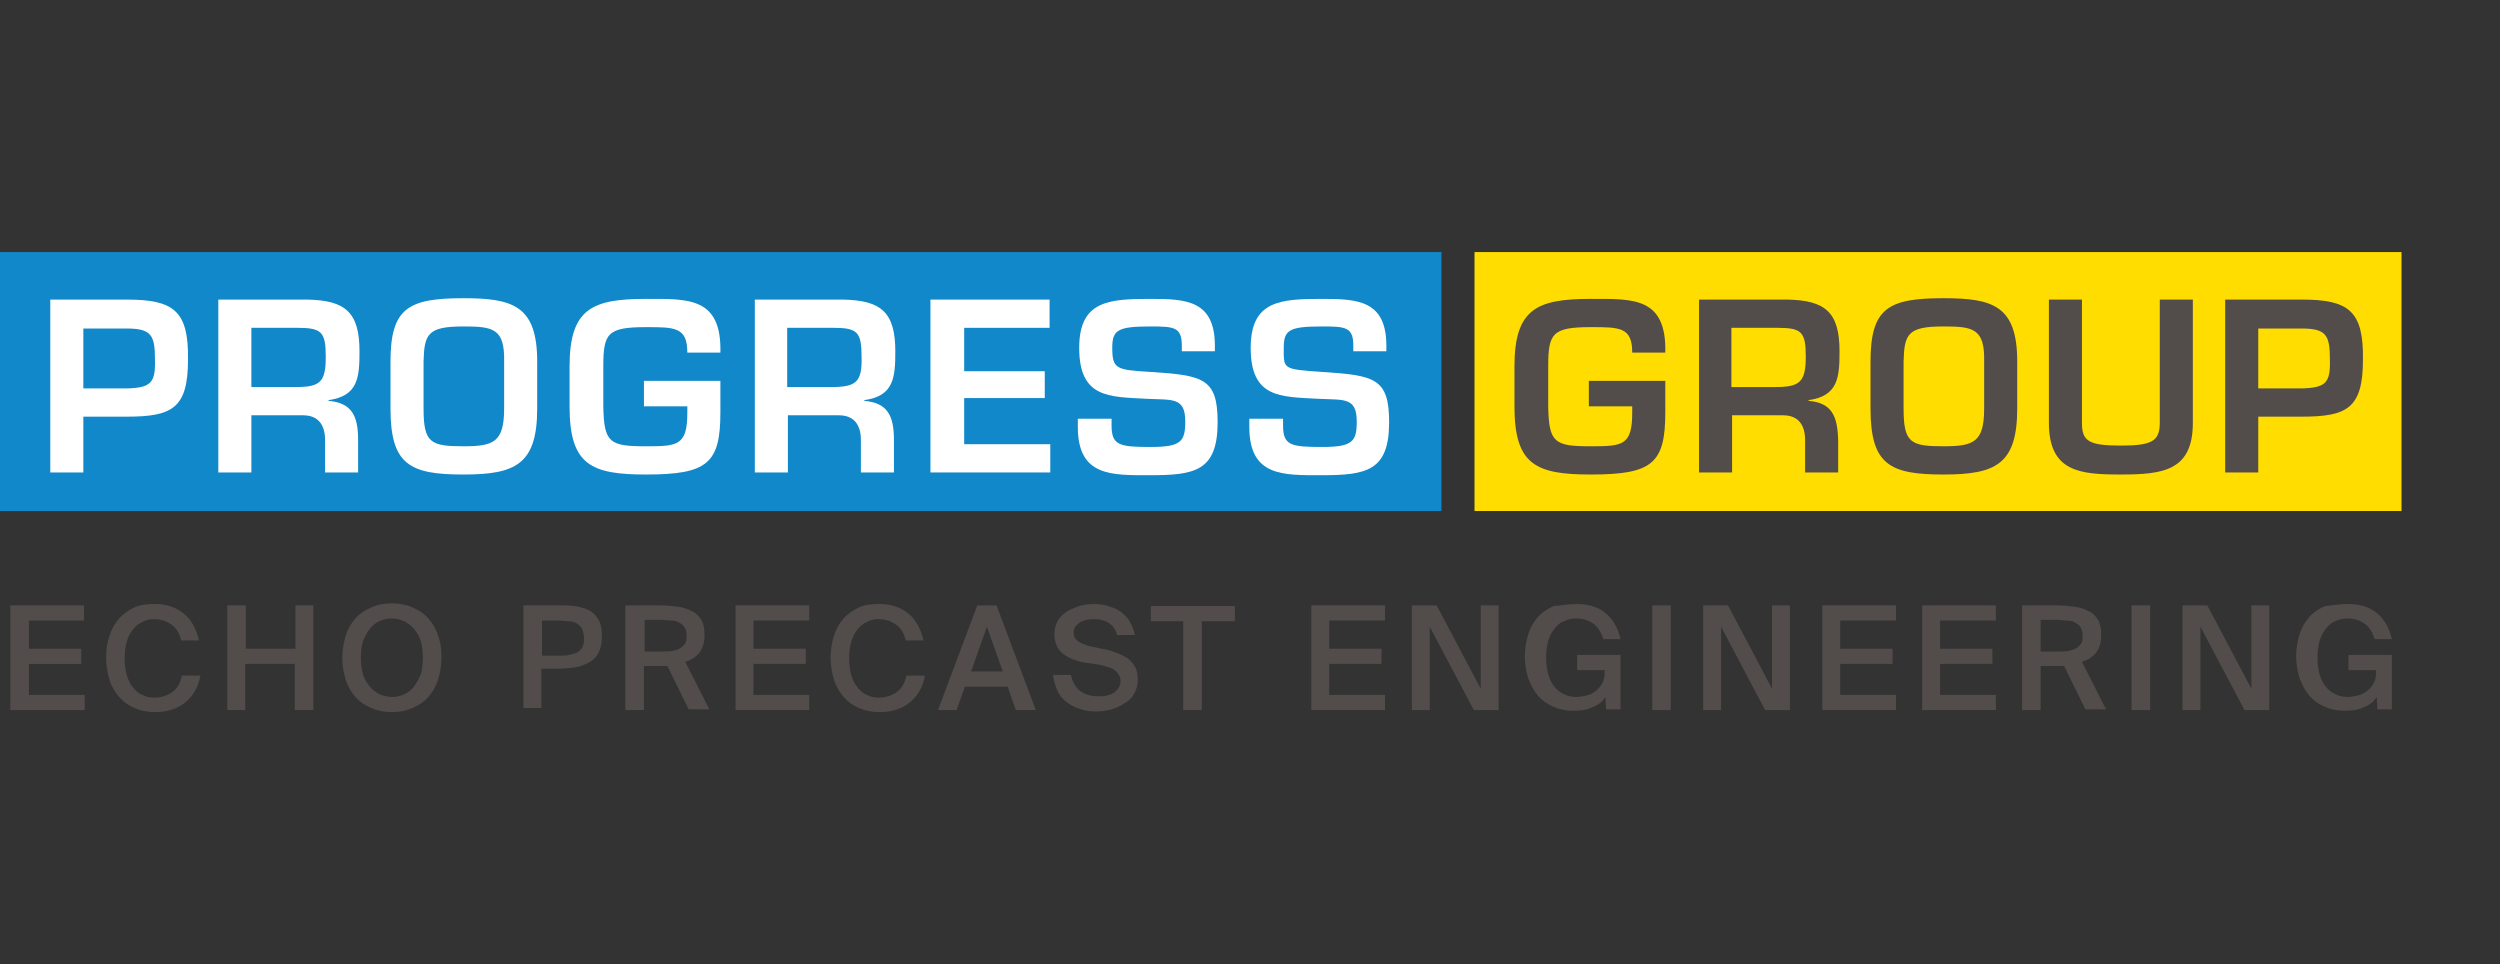 <?xml version="1.0" encoding="utf-8"?>
<!-- Generator: Adobe Illustrator 26.0.3, SVG Export Plug-In . SVG Version: 6.00 Build 0)  -->
<svg version="1.1" id="Ebene_1" xmlns="http://www.w3.org/2000/svg" xmlns:xlink="http://www.w3.org/1999/xlink" x="0px" y="0px"
	 viewBox="0 0 363 140" style="enable-background:new 0 0 363 140;" xml:space="preserve">
<rect x="0" y="0" width="363" height="140" fill="#333333" stroke="none"/>
<style type="text/css">
	.st0{fill:#524C4B;}
	.st1{fill:#1188C9;}
	.st2{fill:#FFFFFF;}
	.st3{fill:#FFDD00;}
</style>
<g>
	<g>
		<path class="st0" d="M1.5,87.9h10.7v2.2H4.2v4.1h7.6v2.2H4.2v4.5h8.1v2.2H1.5V87.9z"/>
		<path class="st0" d="M29.1,98.1c-0.3,1.7-1.1,3-2.2,3.9c-1.1,0.9-2.6,1.4-4.4,1.4c-1.1,0-2.1-0.2-3-0.6c-0.9-0.4-1.6-0.9-2.2-1.6
			s-1.1-1.5-1.4-2.5c-0.3-1-0.5-2.1-0.5-3.2c0-1.2,0.2-2.3,0.5-3.2c0.3-1,0.8-1.8,1.4-2.5c0.6-0.7,1.4-1.2,2.2-1.6
			c0.9-0.4,1.9-0.5,3-0.5c1.7,0,3.1,0.5,4.2,1.4s1.8,2.2,2.2,3.9h-2.6c-0.2-1-0.7-1.8-1.4-2.3c-0.7-0.5-1.5-0.8-2.5-0.8
			c-0.6,0-1.2,0.1-1.7,0.4c-0.5,0.2-1,0.6-1.4,1.1c-0.4,0.5-0.7,1.1-0.9,1.8c-0.2,0.7-0.3,1.5-0.3,2.4s0.1,1.7,0.3,2.4
			c0.2,0.7,0.5,1.3,0.9,1.8c0.4,0.5,0.8,0.9,1.4,1.1c0.5,0.3,1.1,0.4,1.7,0.4c1,0,1.9-0.3,2.6-0.8c0.7-0.5,1.2-1.3,1.4-2.4H29.1z"/>
		<path class="st0" d="M45.5,87.9v15.2h-2.7v-6.7h-7.2v6.7H33V87.9h2.7v6.3h7.2v-6.3H45.5z"/>
		<path class="st0" d="M64.1,95.5c0,1.2-0.2,2.2-0.5,3.2c-0.3,1-0.8,1.8-1.4,2.5s-1.4,1.2-2.3,1.6c-0.9,0.4-1.9,0.6-3,0.6
			s-2.1-0.2-3-0.6c-0.9-0.4-1.7-0.9-2.3-1.6c-0.6-0.7-1.1-1.5-1.4-2.5c-0.3-1-0.5-2-0.5-3.2c0-1.2,0.2-2.2,0.5-3.2
			c0.3-1,0.8-1.8,1.4-2.5c0.6-0.7,1.4-1.2,2.3-1.6c0.9-0.4,1.9-0.6,3-0.6s2.1,0.2,3,0.6c0.9,0.4,1.7,0.9,2.3,1.6s1.1,1.5,1.4,2.5
			C64,93.3,64.1,94.3,64.1,95.5z M52.4,95.5c0,0.9,0.1,1.7,0.3,2.4c0.2,0.7,0.6,1.3,1,1.8c0.4,0.5,0.9,0.8,1.4,1.1
			c0.5,0.2,1.1,0.4,1.8,0.4c0.6,0,1.2-0.1,1.8-0.4c0.5-0.2,1-0.6,1.4-1.1c0.4-0.5,0.7-1.1,1-1.8c0.2-0.7,0.3-1.5,0.3-2.4
			s-0.1-1.7-0.3-2.4c-0.2-0.7-0.6-1.3-1-1.8c-0.4-0.5-0.9-0.8-1.4-1.1c-0.5-0.2-1.1-0.4-1.8-0.4c-0.6,0-1.2,0.1-1.8,0.4
			c-0.5,0.2-1,0.6-1.4,1.1c-0.4,0.5-0.7,1.1-1,1.8C52.5,93.8,52.4,94.6,52.4,95.5z"/>
		<path class="st0" d="M81,87.9c0.8,0,1.6,0,2.4,0.1c0.8,0.1,1.5,0.3,2.1,0.6c0.6,0.3,1.1,0.8,1.4,1.4c0.4,0.6,0.5,1.5,0.5,2.5
			c0,1-0.2,1.7-0.5,2.3c-0.3,0.6-0.8,1.1-1.4,1.4c-0.6,0.3-1.2,0.6-2,0.7c-0.8,0.1-1.6,0.2-2.5,0.2h-2.4v5.7H76V87.9H81z M78.7,90.1
			v5.1h2.5c0.5,0,1,0,1.4-0.1c0.4-0.1,0.8-0.2,1.1-0.3c0.3-0.2,0.6-0.4,0.8-0.7c0.2-0.3,0.3-0.8,0.3-1.3c0-0.6-0.1-1.1-0.3-1.5
			c-0.2-0.4-0.5-0.6-0.8-0.8c-0.3-0.2-0.7-0.3-1.2-0.3c-0.4,0-0.9-0.1-1.4-0.1H78.7z"/>
		<path class="st0" d="M96.9,96.7c-0.1,0-0.3,0-0.4,0c-0.1,0-0.3,0-0.4,0h-2.6v6.4h-2.7V87.9h4.8c1.1,0,2.1,0.1,2.9,0.2
			s1.5,0.4,2.1,0.7s1,0.8,1.3,1.3c0.3,0.6,0.4,1.3,0.4,2.1c0,2-0.9,3.3-2.8,3.9l3.5,6.9h-3L96.9,96.7z M93.6,90.1v4.5h2.6
			c0.6,0,1.1,0,1.5-0.1c0.4-0.1,0.8-0.2,1.1-0.4c0.3-0.2,0.5-0.4,0.7-0.7c0.2-0.3,0.2-0.7,0.2-1.1c0-0.5-0.1-0.9-0.3-1.2
			c-0.2-0.3-0.4-0.5-0.8-0.7c-0.3-0.2-0.7-0.3-1.2-0.3c-0.5,0-0.9-0.1-1.5-0.1H93.6z"/>
		<path class="st0" d="M106.8,87.9h10.7v2.2h-8.1v4.1h7.6v2.2h-7.6v4.5h8.1v2.2h-10.7V87.9z"/>
		<path class="st0" d="M134.3,98.1c-0.3,1.7-1.1,3-2.2,3.9c-1.1,0.9-2.6,1.4-4.4,1.4c-1.1,0-2.1-0.2-3-0.6c-0.9-0.4-1.6-0.9-2.2-1.6
			s-1.1-1.5-1.4-2.5c-0.3-1-0.5-2.1-0.5-3.2c0-1.2,0.2-2.3,0.5-3.2c0.3-1,0.8-1.8,1.4-2.5c0.6-0.7,1.4-1.2,2.2-1.6
			c0.9-0.4,1.9-0.5,3-0.5c1.7,0,3.1,0.5,4.2,1.4s1.8,2.2,2.2,3.9h-2.6c-0.2-1-0.7-1.8-1.4-2.3c-0.7-0.5-1.5-0.8-2.5-0.8
			c-0.6,0-1.2,0.1-1.7,0.4c-0.5,0.2-1,0.6-1.4,1.1c-0.4,0.5-0.7,1.1-0.9,1.8c-0.2,0.7-0.3,1.5-0.3,2.4s0.1,1.7,0.3,2.4
			c0.2,0.7,0.5,1.3,0.9,1.8c0.4,0.5,0.8,0.9,1.4,1.1c0.5,0.3,1.1,0.4,1.7,0.4c1,0,1.9-0.3,2.6-0.8c0.7-0.5,1.2-1.3,1.4-2.4H134.3z"
			/>
		<path class="st0" d="M141.9,87.9h2.8l5.7,15.2h-2.9l-1.2-3.4h-6.2l-1.2,3.4h-2.7L141.9,87.9z M141,97.5h4.6l-2.3-6.5L141,97.5z"/>
		<path class="st0" d="M157.4,96.2c-0.6-0.1-1.2-0.3-1.7-0.5c-0.5-0.2-1-0.5-1.4-0.8c-0.4-0.3-0.7-0.8-0.9-1.2
			c-0.2-0.5-0.3-1-0.3-1.7c0-0.7,0.2-1.3,0.5-1.9c0.3-0.5,0.8-1,1.3-1.3s1.2-0.6,1.8-0.8c0.7-0.2,1.4-0.3,2.1-0.3
			c0.8,0,1.5,0.1,2.1,0.3c0.7,0.2,1.2,0.4,1.8,0.8c0.5,0.4,1,0.8,1.3,1.4c0.4,0.6,0.6,1.2,0.8,2h-2.6c-0.1-0.5-0.3-0.8-0.5-1.1
			c-0.2-0.3-0.5-0.5-0.8-0.7c-0.3-0.2-0.7-0.3-1-0.4c-0.4-0.1-0.7-0.1-1.1-0.1c-0.3,0-0.6,0-1,0.1c-0.3,0.1-0.7,0.2-0.9,0.3
			c-0.3,0.2-0.5,0.4-0.7,0.6c-0.2,0.3-0.3,0.6-0.3,0.9c0,0.6,0.2,1,0.6,1.3c0.4,0.3,1,0.5,1.6,0.7l1.9,0.4c0.7,0.1,1.3,0.3,1.9,0.5
			c0.6,0.2,1.2,0.5,1.7,0.8c0.5,0.3,0.9,0.8,1.2,1.3c0.3,0.5,0.4,1.2,0.4,1.9c0,0.8-0.2,1.4-0.5,2c-0.3,0.6-0.8,1.1-1.4,1.4
			c-0.6,0.4-1.2,0.7-1.9,0.9c-0.7,0.2-1.5,0.3-2.2,0.3c-0.9,0-1.7-0.1-2.5-0.4c-0.7-0.2-1.4-0.6-1.9-1c-0.6-0.5-1-1-1.3-1.7
			c-0.3-0.7-0.5-1.4-0.6-2.2h2.6c0.2,1,0.7,1.8,1.3,2.3c0.7,0.5,1.5,0.8,2.6,0.8c0.4,0,0.9,0,1.3-0.1c0.4-0.1,0.7-0.2,1-0.4
			c0.3-0.2,0.5-0.4,0.7-0.7c0.2-0.3,0.3-0.6,0.3-1c0-0.4-0.1-0.7-0.3-1c-0.2-0.3-0.4-0.5-0.7-0.7c-0.3-0.2-0.6-0.3-1-0.4
			s-0.7-0.2-1.1-0.3L157.4,96.2z"/>
		<path class="st0" d="M171.9,90.2h-4.8v-2.2h12.2v2.2h-4.8v12.9h-2.7V90.2z"/>
		<path class="st0" d="M190.4,87.9h10.7v2.2h-8.1v4.1h7.6v2.2h-7.6v4.5h8.1v2.2h-10.7V87.9z"/>
		<path class="st0" d="M214,103.1L207.6,91v12.1H205V87.9h3.6l6.4,12.1V87.9h2.6v15.2H214z"/>
		<path class="st0" d="M228.9,87.7c1.7,0,3.1,0.4,4.2,1.3c1.1,0.9,1.8,2.1,2.2,3.8h-2.5c-0.3-0.9-0.7-1.7-1.4-2.2
			c-0.7-0.5-1.5-0.8-2.5-0.8c-0.6,0-1.2,0.1-1.8,0.4c-0.6,0.2-1,0.6-1.4,1.1c-0.4,0.5-0.7,1.1-0.9,1.8c-0.2,0.7-0.3,1.5-0.3,2.4
			c0,0.9,0.1,1.7,0.3,2.4c0.2,0.7,0.5,1.3,0.9,1.8c0.4,0.5,0.9,0.9,1.4,1.1c0.6,0.3,1.2,0.4,1.8,0.4c0.4,0,0.9-0.1,1.4-0.2
			c0.5-0.1,0.9-0.3,1.3-0.6c0.4-0.3,0.7-0.6,1-1.1c0.3-0.5,0.4-1,0.4-1.7v-0.3H229v-2.2h6.3v7.9h-2.1l-0.1-1.8
			c-0.4,0.7-1.1,1.2-1.9,1.5c-0.8,0.4-1.7,0.5-2.8,0.5c-1.1,0-2-0.2-2.9-0.6c-0.9-0.4-1.6-0.9-2.2-1.6c-0.6-0.7-1-1.5-1.4-2.5
			c-0.3-1-0.5-2.1-0.5-3.2c0-1.2,0.2-2.2,0.5-3.2c0.3-1,0.8-1.8,1.4-2.5c0.6-0.7,1.4-1.2,2.3-1.6C226.8,87.9,227.8,87.7,228.9,87.7z
			"/>
		<path class="st0" d="M242.6,103.1h-2.7V87.9h2.7V103.1z"/>
		<path class="st0" d="M256.3,103.1L249.9,91v12.1h-2.6V87.9h3.6l6.4,12.1V87.9h2.6v15.2H256.3z"/>
		<path class="st0" d="M264.6,87.9h10.7v2.2h-8.1v4.1h7.6v2.2h-7.6v4.5h8.1v2.2h-10.7V87.9z"/>
		<path class="st0" d="M279.1,87.9h10.7v2.2h-8.1v4.1h7.6v2.2h-7.6v4.5h8.1v2.2h-10.7V87.9z"/>
		<path class="st0" d="M299.7,96.7c-0.1,0-0.3,0-0.4,0c-0.1,0-0.3,0-0.4,0h-2.6v6.4h-2.7V87.9h4.8c1.1,0,2.1,0.1,2.9,0.2
			c0.8,0.1,1.5,0.4,2.1,0.7c0.6,0.3,1,0.8,1.3,1.3c0.3,0.6,0.4,1.3,0.4,2.1c0,2-0.9,3.3-2.8,3.9l3.5,6.9h-3L299.7,96.7z M296.3,90.1
			v4.5h2.6c0.6,0,1.1,0,1.5-0.1c0.4-0.1,0.8-0.2,1.1-0.4c0.3-0.2,0.5-0.4,0.7-0.7c0.2-0.3,0.2-0.7,0.2-1.1c0-0.5-0.1-0.9-0.3-1.2
			c-0.2-0.3-0.4-0.5-0.8-0.7c-0.3-0.2-0.7-0.3-1.2-0.3c-0.5,0-0.9-0.1-1.5-0.1H296.3z"/>
		<path class="st0" d="M312.2,103.1h-2.7V87.9h2.7V103.1z"/>
		<path class="st0" d="M325.9,103.1L319.5,91v12.1h-2.6V87.9h3.6l6.4,12.1V87.9h2.6v15.2H325.9z"/>
		<path class="st0" d="M340.9,87.7c1.7,0,3.1,0.4,4.2,1.3c1.1,0.9,1.8,2.1,2.2,3.8h-2.5c-0.3-0.9-0.7-1.7-1.4-2.2
			c-0.7-0.5-1.5-0.8-2.5-0.8c-0.6,0-1.2,0.1-1.8,0.4c-0.6,0.2-1,0.6-1.4,1.1c-0.4,0.5-0.7,1.1-0.9,1.8c-0.2,0.7-0.3,1.5-0.3,2.4
			c0,0.9,0.1,1.7,0.3,2.4c0.2,0.7,0.5,1.3,0.9,1.8c0.4,0.5,0.9,0.9,1.4,1.1c0.6,0.3,1.2,0.4,1.8,0.4c0.4,0,0.9-0.1,1.4-0.2
			c0.5-0.1,0.9-0.3,1.3-0.6c0.4-0.3,0.7-0.6,1-1.1c0.3-0.5,0.4-1,0.4-1.7v-0.3H341v-2.2h6.3v7.9h-2.1l-0.1-1.8
			c-0.4,0.7-1.1,1.2-1.9,1.5c-0.8,0.4-1.7,0.5-2.8,0.5c-1.1,0-2-0.2-2.9-0.6c-0.9-0.4-1.6-0.9-2.2-1.6c-0.6-0.7-1-1.5-1.4-2.5
			c-0.3-1-0.5-2.1-0.5-3.2c0-1.2,0.2-2.2,0.5-3.2c0.3-1,0.8-1.8,1.4-2.5c0.6-0.7,1.4-1.2,2.3-1.6C338.7,87.9,339.7,87.7,340.9,87.7z
			"/>
	</g>
	<g>
		<rect y="36.6" class="st1" width="209.3" height="37.6"/>
		<path class="st2" d="M104.6,55.3v4.6c0,7.4-1.9,9-10.8,9c-8,0-11.1-1.4-11.1-9.9v-5.8c0-8.4,3.3-9.8,11.1-9.8
			c6.1,0,11-0.3,10.8,7.8h-4.8c0-3.7-1.8-3.7-6-3.7c-5.6,0-6.2,0.9-6.2,5.7v5.8c0.1,5.3,0.9,5.8,6.2,5.8c4.6,0,6-0.1,6-4.9v-0.9
			h-6.3v-3.7H104.6z"/>
		<polygon class="st2" points="140,53.9 151.7,53.9 151.7,57.8 140,57.8 140,64.5 152.5,64.5 152.5,68.6 135.1,68.6 135.1,43.5 
			152.4,43.5 152.4,47.6 140,47.6 		"/>
		<path class="st2" d="M161.4,60.6v1.2c0,2.9,1.2,3.1,5.7,3.1c4.4,0,5-0.8,5-3.7c0-3.6-1.9-3.1-5.7-3.3c-5.4-0.3-9.7-0.1-9.7-7.4
			c0-6.9,4.4-7.1,10.4-7.1c5.1,0,9.3,0.2,9.3,6.8v0.8h-4.8v-0.8c0-2.7-1.1-2.8-4.5-2.8c-4.8,0-5.6,0.5-5.6,3.1
			c0,3.1,0.6,3.2,5.5,3.5c7.7,0.5,9.8,0.9,9.8,7.3c0,7.1-3.3,7.7-9.8,7.7c-5.6,0-10.5,0.2-10.5-7v-1.2H161.4z"/>
		<path class="st2" d="M186.3,60.6v1.2c0,2.9,1.2,3.1,5.7,3.1c4.4,0,5-0.8,5-3.7c0-3.6-1.9-3.1-5.7-3.3c-5.4-0.3-9.7-0.1-9.7-7.4
			c0-6.9,4.4-7.1,10.4-7.1c5.1,0,9.3,0.2,9.3,6.8v0.8h-4.8v-0.8c0-2.7-1.1-2.8-4.5-2.8c-4.8,0-5.6,0.5-5.6,3.1
			c0,3.1-0.2,3.1,5.5,3.5c7.7,0.5,9.8,0.9,9.8,7.3c0,7.1-3.3,7.7-9.8,7.7c-5.6,0-10.5,0.2-10.5-7v-1.2H186.3z"/>
		<rect x="214.1" y="36.6" class="st3" width="134.6" height="37.6"/>
		<path class="st2" d="M18.4,43.5H7.3v25.1h4.8v-8.1h6.3c6.6,0,8.9-1.2,8.9-8.3C27.4,45.1,25.2,43.5,18.4,43.5 M18.4,56.4h-6.3v-8.7
			h6.3c3.6,0,4.1,1,4.1,4.5C22.6,55.6,21.9,56.3,18.4,56.4"/>
		<path class="st2" d="M47.7,58.2v-0.1c4.3-0.6,4.5-3.3,4.5-7.1c0-5.7-2.1-7.4-7.6-7.5H31.7v25.1h4.8v-8.3H44c2.3,0,3.2,1.5,3.2,3.6
			v4.7H52v-4.7C52,60.4,51.1,58.5,47.7,58.2 M42.9,56.2h-6.4v-8.6h6.7c3.5,0,4.1,0.6,4.1,4.2C47.3,55.5,46.5,56.2,42.9,56.2"/>
		<path class="st2" d="M67.3,43.3c-8,0-10.6,1.4-10.6,9.2v6.8c0,8.2,2.8,9.6,10.6,9.6c7.6,0,10.7-1.5,10.7-9.6v-6.8
			C78,44.4,74.5,43.3,67.3,43.3 M73.2,52.5v6.8c0,4.9-1.5,5.5-5.9,5.5c-4.8,0-5.8-0.5-5.8-5.5v-6.8c0.1-4,0.6-5.1,5.8-5.1
			C71.6,47.4,73.3,47.7,73.2,52.5"/>
		<path class="st2" d="M125.5,58.2v-0.1c4.3-0.6,4.5-3.3,4.5-7.1c0-5.7-2.1-7.4-7.6-7.5h-12.8v25.1h4.8v-8.3h7.4
			c2.3,0,3.2,1.5,3.2,3.6v4.7h4.8v-4.7C129.8,60.4,128.9,58.5,125.5,58.2 M120.7,56.2h-6.4v-8.6h6.7c3.5,0,4.1,0.6,4.1,4.2
			C125.2,55.5,124.3,56.2,120.7,56.2"/>
		<path class="st0" d="M241.8,55.3v4.6c0,7.4-1.9,9-10.8,9c-8,0-11.1-1.4-11.1-9.9v-5.8c0-8.4,3.3-9.8,11.1-9.8
			c6.1,0,11-0.3,10.8,7.8H237c0-3.7-1.8-3.7-6-3.7c-5.6,0-6.2,0.9-6.2,5.7v5.8c0.1,5.3,0.9,5.8,6.2,5.8c4.6,0,6-0.1,6-4.9v-0.9h-6.3
			v-3.7H241.8z"/>
		<path class="st0" d="M318.4,43.5v17.9c0,7-4.4,7.5-10.5,7.5c-5.9,0-10.4-0.4-10.4-7.5V43.5h4.8v17.9c0,2.6,0.9,3.3,5.6,3.3
			c4.5,0,5.7-0.6,5.7-3.3V43.5H318.4z"/>
		<path class="st0" d="M262.6,58.2v-0.1c4.3-0.6,4.5-3.3,4.5-7.1c0-5.7-2.1-7.4-7.6-7.5h-12.8v25.1h4.8v-8.3h7.4
			c2.3,0,3.2,1.5,3.2,3.6v4.7h4.8v-4.7C266.8,60.4,266,58.5,262.6,58.2 M257.8,56.2h-6.4v-8.6h6.7c3.5,0,4.1,0.6,4.1,4.2
			C262.2,55.5,261.3,56.2,257.8,56.2"/>
		<path class="st0" d="M282.2,43.3c-8,0-10.6,1.4-10.6,9.2v6.8c0,8.2,2.8,9.6,10.6,9.6c7.6,0,10.7-1.5,10.7-9.6v-6.8
			C292.9,44.4,289.4,43.3,282.2,43.3 M288.1,52.5v6.8c0,4.9-1.5,5.5-5.9,5.5c-4.8,0-5.8-0.5-5.8-5.5v-6.8c0.1-4,0.6-5.1,5.8-5.1
			C286.5,47.4,288.2,47.7,288.1,52.5"/>
		<path class="st0" d="M334.2,43.5h-11.1v25.1h4.8v-8.1h6.3c6.6,0,8.9-1.2,8.9-8.3C343.2,45.1,341,43.5,334.2,43.5 M334.2,56.4h-6.3
			v-8.7h6.3c3.6,0,4.1,1,4.1,4.5C338.4,55.6,337.7,56.3,334.2,56.4"/>
	</g>
</g>
</svg>
